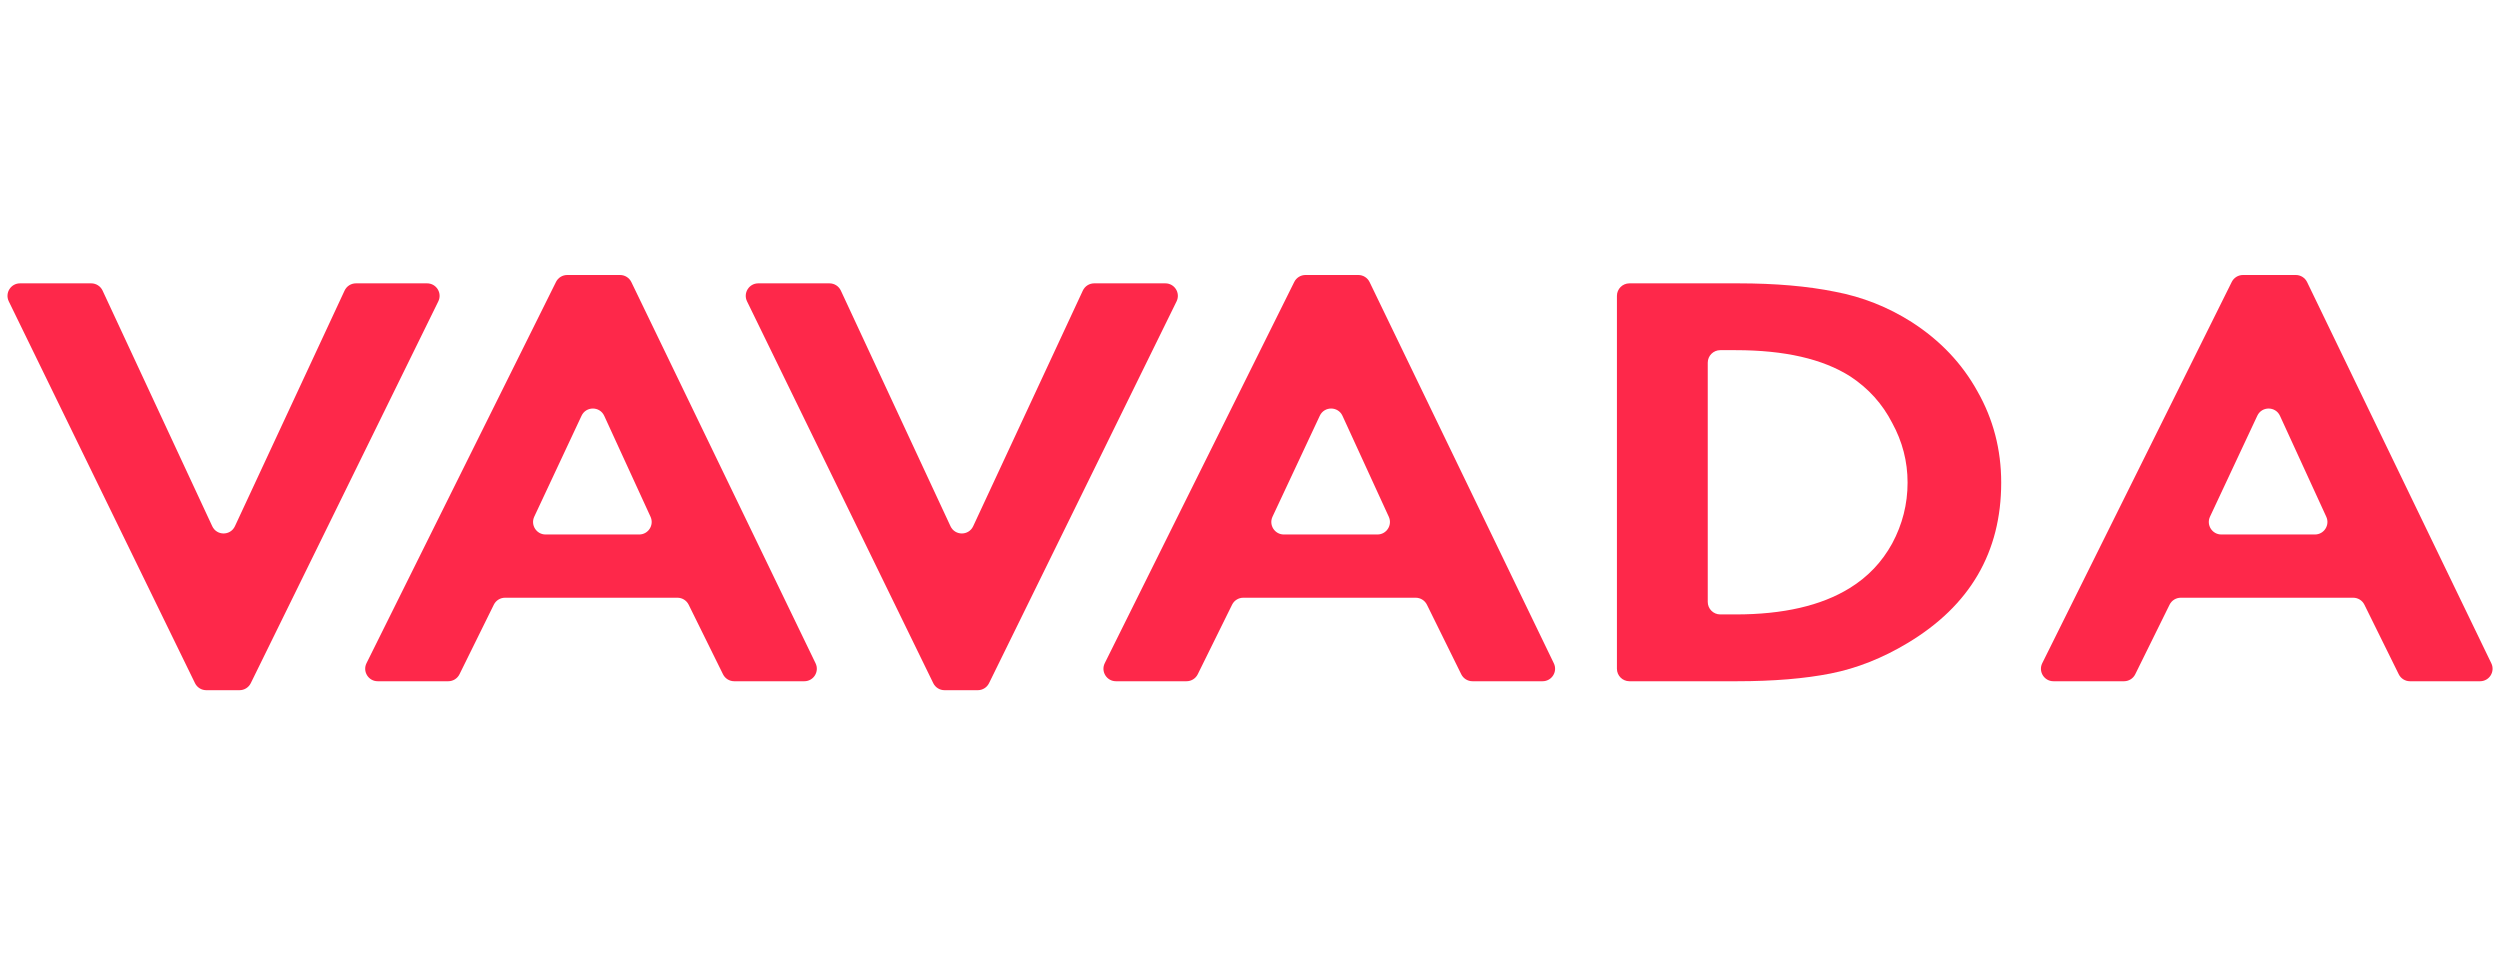 <svg width="200" height="78" viewBox="0 0 200 78" fill="none" xmlns="http://www.w3.org/2000/svg">
<path d="M192.796 54.499C192.416 54.499 192.068 54.283 191.9 53.942L189.152 48.375C188.984 48.034 188.636 47.818 188.255 47.818H174.463C174.082 47.818 173.735 48.034 173.566 48.375L170.819 53.942C170.65 54.283 170.303 54.499 169.922 54.499H164.276C163.534 54.499 163.05 53.719 163.381 53.054L178.54 22.555C178.709 22.215 179.056 22 179.436 22H183.666C184.05 22 184.4 22.22 184.567 22.565L199.306 53.064C199.627 53.728 199.144 54.499 198.406 54.499H192.796ZM176.8 41.335C176.49 41.998 176.974 42.759 177.706 42.759H185.194C185.923 42.759 186.407 42.005 186.103 41.342L182.398 33.266C182.043 32.492 180.945 32.488 180.584 33.259L176.8 41.335Z" fill="#FE284A"/>
<path d="M129.354 23.668C129.354 23.116 129.801 22.668 130.354 22.668H139.079C142.023 22.668 144.594 22.891 146.793 23.336C148.991 23.75 151.041 24.561 152.941 25.77C155.214 27.234 156.966 29.079 158.195 31.306C159.462 33.533 160.096 35.967 160.096 38.607C160.096 44.175 157.599 48.454 152.606 51.445C150.594 52.654 148.544 53.465 146.457 53.879C144.371 54.292 141.874 54.499 138.967 54.499H130.354C129.801 54.499 129.354 54.051 129.354 53.499V23.668ZM137.62 28.013C137.068 28.013 136.62 28.461 136.62 29.013V48.154C136.62 48.706 137.068 49.154 137.62 49.154H138.856C142.656 49.154 145.693 48.454 147.966 47.054C149.42 46.163 150.556 44.97 151.376 43.475C152.196 41.948 152.606 40.325 152.606 38.607C152.606 36.921 152.196 35.331 151.376 33.835C150.594 32.308 149.476 31.067 148.022 30.113C145.824 28.713 142.768 28.013 138.856 28.013H137.62Z" fill="#FE284A"/>
<path d="M117.797 54.499C117.416 54.499 117.069 54.283 116.9 53.942L114.153 48.375C113.984 48.034 113.637 47.818 113.256 47.818H99.463C99.083 47.818 98.735 48.034 98.567 48.375L95.819 53.942C95.651 54.283 95.303 54.499 94.922 54.499H89.277C88.534 54.499 88.051 53.719 88.381 53.054L103.541 22.555C103.71 22.215 104.057 22 104.436 22H108.667C109.05 22 109.4 22.22 109.567 22.565L124.307 53.064C124.628 53.728 124.144 54.499 123.407 54.499H117.797ZM101.801 41.335C101.49 41.998 101.974 42.759 102.706 42.759H110.195C110.923 42.759 111.407 42.005 111.104 41.342L107.399 33.266C107.044 32.492 105.946 32.488 105.584 33.259L101.801 41.335Z" fill="#FE284A"/>
<path d="M59.762 24.107C59.438 23.442 59.922 22.668 60.661 22.668H66.36C66.749 22.668 67.103 22.894 67.267 23.246L76.04 42.099C76.399 42.87 77.495 42.87 77.854 42.099L86.627 23.246C86.791 22.894 87.145 22.668 87.534 22.668H93.228C93.968 22.668 94.452 23.445 94.126 24.109L79.122 54.656C78.954 54.998 78.606 55.215 78.225 55.215H75.56C75.177 55.215 74.828 54.997 74.661 54.653L59.762 24.107Z" fill="#FE284A"/>
<path d="M58.736 54.499C58.356 54.499 58.008 54.283 57.84 53.942L55.092 48.375C54.924 48.034 54.576 47.818 54.196 47.818H40.403C40.022 47.818 39.675 48.034 39.506 48.375L36.759 53.942C36.59 54.283 36.243 54.499 35.862 54.499H30.216C29.474 54.499 28.99 53.719 29.321 53.054L44.48 22.555C44.649 22.215 44.996 22 45.376 22H49.606C49.99 22 50.34 22.22 50.507 22.565L65.246 53.064C65.567 53.728 65.084 54.499 64.346 54.499H58.736ZM42.74 41.335C42.43 41.998 42.914 42.759 43.646 42.759H51.134C51.863 42.759 52.347 42.005 52.043 41.342L48.338 33.266C47.983 32.492 46.885 32.488 46.524 33.259L42.74 41.335Z" fill="#FE284A"/>
<path d="M0.702 24.107C0.378 23.442 0.861 22.668 1.6 22.668H7.299C7.688 22.668 8.042 22.894 8.206 23.246L16.98 42.099C17.338 42.87 18.434 42.87 18.793 42.099L27.567 23.246C27.731 22.894 28.084 22.668 28.473 22.668H34.167C34.908 22.668 35.391 23.445 35.065 24.109L20.061 54.656C19.893 54.998 19.545 55.215 19.164 55.215H16.499C16.117 55.215 15.768 54.997 15.6 54.653L0.702 24.107Z" fill="#FE284A"/>
</svg>
